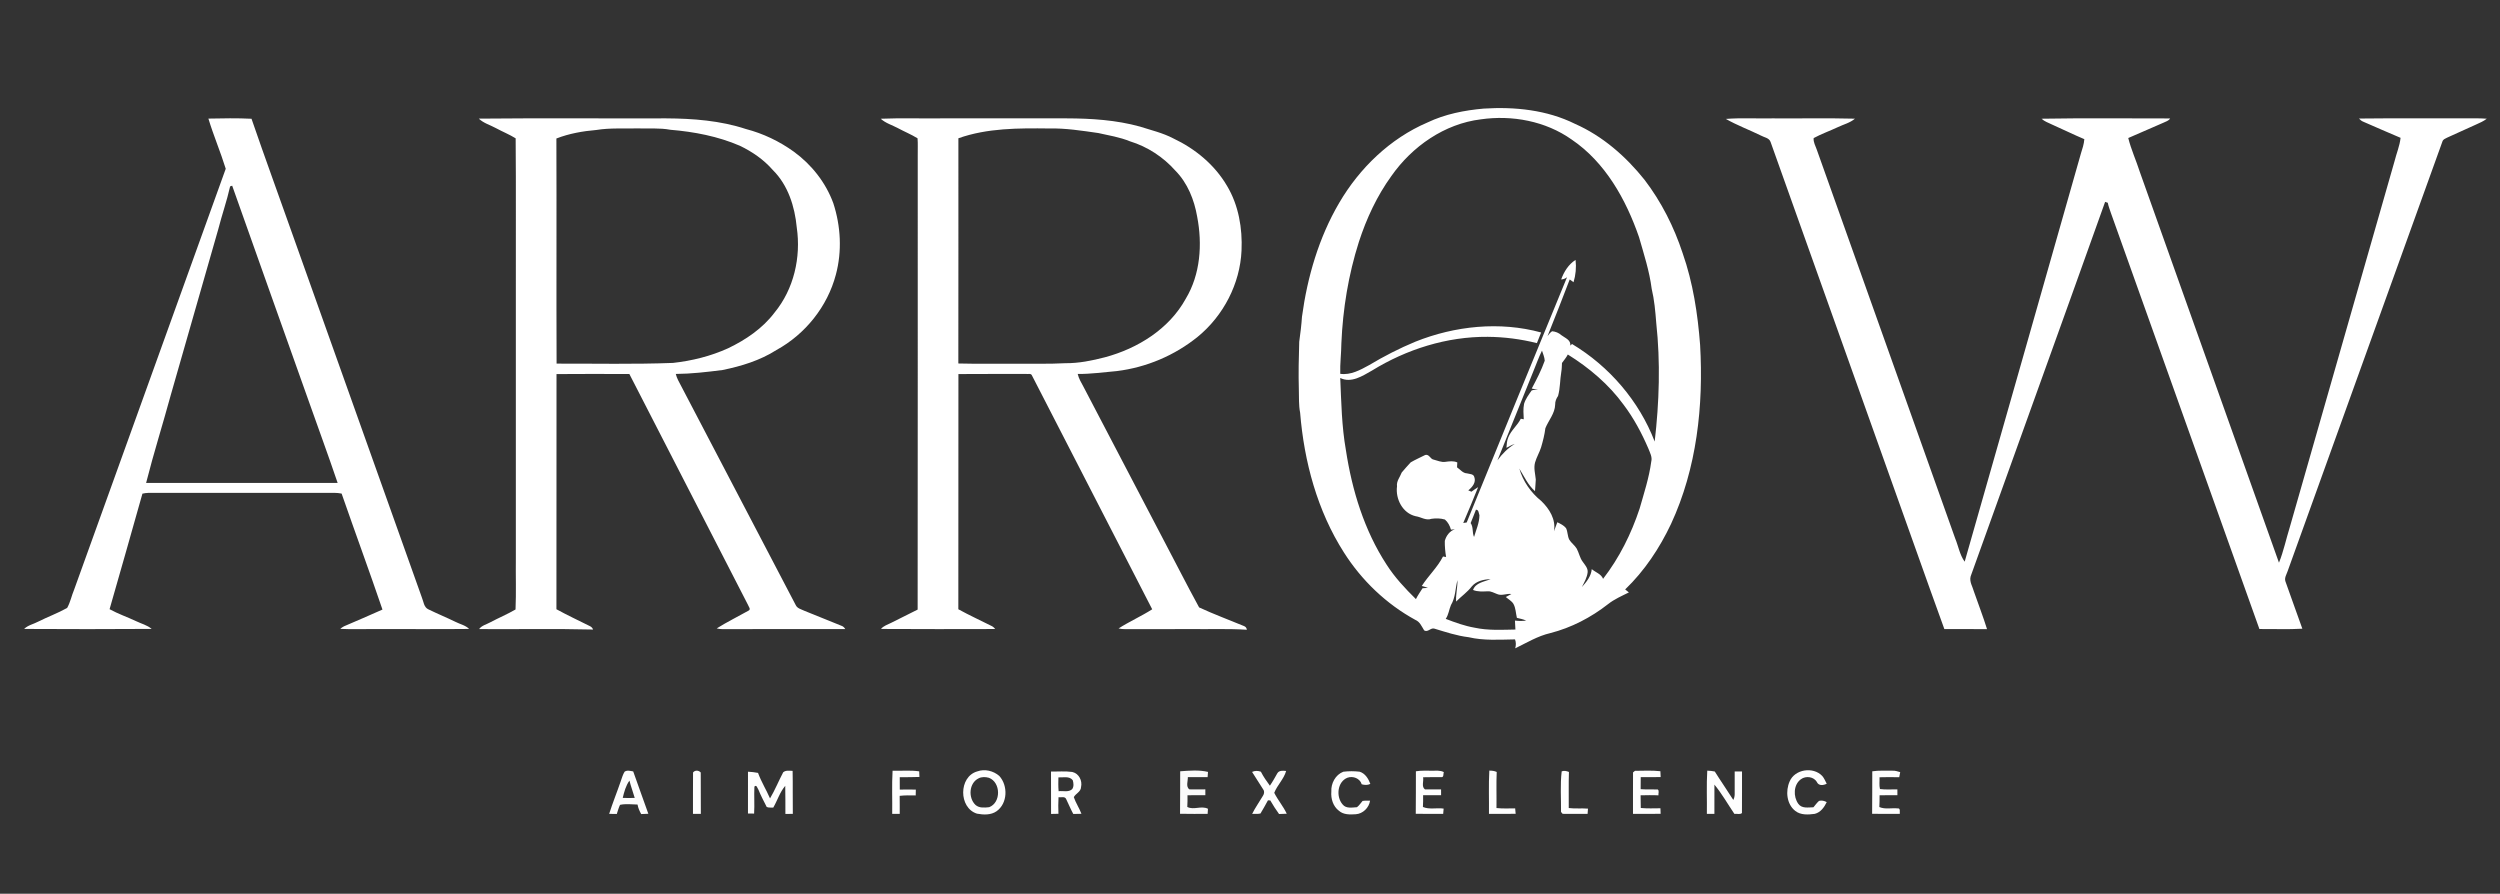 <svg xmlns="http://www.w3.org/2000/svg" width="1835pt" height="656pt" viewBox="0 0 1835 656"><rect x="0" y="0" width="1835" height="656" fill="#333333" stroke="none"/><g id="#000000ff"></g><g id="#ffffffff"><path fill="#ffffff" opacity="1.00" d=" M 1047.76 89.90 C 1060.65 83.75 1074.85 80.96 1089.00 79.71 C 1111.78 78.25 1135.46 80.67 1156.12 90.94 C 1176.30 99.86 1193.37 114.79 1207.06 131.94 C 1219.44 148.13 1228.74 166.58 1235.09 185.91 C 1242.67 207.55 1246.14 230.38 1247.88 253.16 C 1250.44 297.76 1245.49 343.75 1226.51 384.62 C 1218.12 402.36 1207.08 419.00 1192.88 432.64 C 1193.78 433.37 1194.68 434.10 1195.60 434.84 C 1190.39 437.43 1184.97 439.77 1180.36 443.40 C 1167.80 453.23 1153.36 460.76 1137.86 464.71 C 1128.67 466.84 1120.56 471.80 1112.16 475.88 C 1112.81 473.70 1112.81 471.44 1112.03 469.31 C 1100.67 469.49 1089.12 470.33 1077.96 467.71 C 1069.33 466.68 1061.07 463.90 1052.79 461.40 C 1050.12 460.56 1047.97 464.48 1045.30 462.64 C 1043.53 459.83 1042.20 456.38 1038.91 455.02 C 1017.56 443.36 999.50 426.07 986.47 405.56 C 966.91 374.93 957.21 338.86 954.29 302.88 C 953.18 297.32 953.54 291.64 953.35 286.01 C 953.01 274.31 953.26 262.60 953.63 250.91 C 954.49 244.77 955.24 238.61 955.66 232.42 C 959.61 203.28 968.00 174.43 982.94 148.95 C 997.89 123.37 1020.34 101.65 1047.76 89.90 M 1021.28 129.19 C 1010.69 143.84 1002.99 160.39 997.43 177.53 C 989.76 201.59 985.64 226.73 984.57 251.94 C 984.51 259.43 983.51 266.88 983.74 274.38 C 991.42 275.49 998.50 271.52 1004.99 267.97 C 1015.86 261.46 1027.15 255.66 1038.86 250.81 C 1067.90 239.19 1100.82 235.73 1131.19 244.04 C 1130.14 246.64 1129.09 249.24 1128.08 251.85 C 1116.30 248.90 1104.15 247.32 1092.00 247.23 C 1062.02 246.99 1032.42 256.35 1007.01 272.01 C 1000.09 275.92 991.84 281.44 983.74 277.44 C 984.50 295.12 984.80 312.91 987.89 330.39 C 992.40 359.92 1001.35 389.29 1017.78 414.46 C 1023.77 423.83 1031.40 431.97 1039.29 439.75 C 1040.68 436.96 1042.46 434.40 1044.14 431.78 C 1045.45 431.69 1046.78 431.59 1048.11 431.49 C 1046.63 430.94 1045.10 430.51 1043.60 430.10 C 1048.37 422.59 1055.12 416.46 1059.16 408.47 C 1059.73 408.56 1060.87 408.74 1061.43 408.83 C 1060.78 404.93 1060.41 400.96 1060.49 397.01 C 1061.50 393.19 1064.07 389.78 1067.90 388.46 C 1067.18 388.54 1065.74 388.70 1065.01 388.78 C 1064.20 385.95 1062.82 383.25 1060.56 381.34 C 1057.39 380.38 1053.91 380.33 1050.67 380.81 C 1046.66 382.31 1042.97 379.43 1039.08 378.90 C 1029.52 376.71 1024.17 366.22 1025.41 356.96 C 1024.88 353.14 1027.61 350.19 1028.86 346.82 C 1030.92 344.22 1033.28 341.85 1035.47 339.35 C 1038.93 337.35 1042.59 335.74 1046.16 333.93 C 1049.12 333.19 1049.82 337.09 1052.43 337.40 C 1055.23 338.08 1058.01 339.48 1060.98 338.98 C 1063.88 338.60 1066.89 338.15 1069.66 339.43 C 1069.59 340.63 1069.53 341.82 1069.46 343.02 C 1071.80 344.62 1073.69 347.33 1076.77 347.45 C 1078.64 347.98 1081.57 347.77 1082.14 350.16 C 1083.62 354.08 1080.60 357.64 1077.72 359.92 C 1078.30 360.17 1079.46 360.67 1080.04 360.92 C 1081.64 359.75 1083.23 358.57 1084.95 357.56 C 1081.49 366.40 1077.70 375.12 1074.02 383.87 C 1074.65 383.77 1075.92 383.59 1076.55 383.50 C 1100.97 323.45 1125.53 263.44 1150.20 203.48 C 1148.95 204.50 1147.51 205.04 1145.89 205.13 C 1147.89 199.56 1151.34 193.95 1156.47 190.78 C 1157.10 196.29 1156.59 201.87 1154.97 207.16 C 1154.02 206.48 1153.09 205.80 1152.17 205.11 C 1146.88 219.03 1141.40 232.89 1135.87 246.71 C 1136.87 245.42 1137.84 244.05 1139.23 243.13 C 1141.71 243.34 1144.13 244.30 1146.00 245.99 C 1148.69 248.06 1153.17 249.48 1152.57 253.68 C 1152.90 253.38 1153.55 252.79 1153.88 252.49 C 1181.17 268.87 1203.12 294.31 1214.54 324.10 C 1217.89 295.19 1218.83 265.91 1215.68 236.95 C 1215.02 228.55 1214.29 220.13 1212.33 211.92 C 1210.68 198.98 1206.62 186.56 1203.05 174.07 C 1193.48 146.42 1178.29 119.11 1153.54 102.38 C 1134.43 88.87 1109.92 84.32 1086.97 87.59 C 1060.27 90.84 1036.52 107.46 1021.28 129.19 M 1125.52 272.45 C 1116.71 294.28 1107.91 316.11 1099.11 337.94 C 1102.55 333.13 1106.77 328.93 1111.83 325.84 C 1109.67 326.52 1107.70 327.65 1105.73 328.72 C 1105.90 326.12 1106.05 323.46 1107.08 321.04 C 1109.13 315.84 1113.80 312.27 1116.27 307.35 C 1116.82 307.45 1117.90 307.66 1118.44 307.76 C 1118.24 303.99 1117.92 300.15 1118.66 296.43 C 1119.73 292.81 1122.07 289.73 1124.18 286.65 C 1125.64 285.87 1127.39 286.32 1129.00 286.18 C 1127.44 285.80 1125.84 285.48 1124.29 285.19 C 1127.86 278.57 1131.29 271.88 1133.83 264.78 C 1133.71 262.19 1132.58 259.79 1131.82 257.36 C 1129.39 262.25 1127.63 267.42 1125.52 272.45 M 1146.49 266.43 C 1146.36 268.58 1146.41 270.75 1146.00 272.88 C 1144.99 278.76 1145.23 284.87 1143.61 290.64 C 1142.30 292.53 1141.43 294.64 1141.49 296.98 C 1141.31 303.50 1136.63 308.53 1134.30 314.32 C 1133.72 319.07 1132.52 323.71 1131.17 328.30 C 1129.98 332.13 1127.83 335.59 1126.74 339.45 C 1125.60 343.58 1126.88 347.81 1127.27 351.95 C 1127.18 354.81 1126.84 357.65 1126.68 360.51 C 1121.52 356.04 1118.71 349.64 1115.17 343.94 C 1117.86 353.29 1123.72 361.65 1131.28 367.72 C 1137.25 373.43 1142.20 381.39 1140.60 390.00 C 1141.40 387.76 1142.20 385.53 1143.08 383.32 C 1145.37 384.46 1147.80 385.59 1149.46 387.63 C 1150.76 390.27 1150.50 393.42 1151.82 396.07 C 1153.29 398.54 1155.81 400.18 1157.29 402.66 C 1158.99 405.75 1159.53 409.40 1161.68 412.27 C 1163.30 414.60 1165.58 416.93 1165.34 420.00 C 1164.92 423.94 1162.84 427.40 1161.12 430.88 C 1164.48 427.14 1167.90 422.96 1168.35 417.73 C 1171.11 420.11 1175.27 421.25 1176.66 424.87 C 1188.59 409.44 1197.37 391.78 1203.48 373.30 C 1206.73 361.91 1210.45 350.60 1212.02 338.82 C 1212.93 335.40 1211.02 332.22 1209.86 329.14 C 1205.01 317.89 1199.20 306.99 1191.81 297.19 C 1180.89 282.17 1166.49 269.97 1150.78 260.21 C 1149.64 262.48 1147.95 264.37 1146.49 266.43 M 1083.33 374.14 C 1081.98 377.38 1080.88 380.73 1079.46 383.95 C 1081.60 387.00 1080.45 390.86 1081.95 394.13 C 1083.49 388.87 1085.87 383.76 1085.91 378.17 C 1085.33 376.72 1085.44 374.01 1083.33 374.14 M 1080.36 430.36 C 1077.06 434.65 1072.57 437.74 1068.78 441.55 C 1068.46 436.26 1069.92 431.08 1069.77 425.80 C 1068.17 431.91 1068.36 438.63 1064.98 444.16 C 1063.57 447.48 1063.25 451.23 1061.17 454.25 C 1068.06 456.92 1075.05 459.45 1082.38 460.73 C 1092.22 462.86 1102.33 462.27 1112.32 462.08 C 1112.19 459.88 1112.06 457.69 1111.97 455.51 C 1114.71 455.88 1117.48 455.87 1120.24 455.50 C 1118.04 454.55 1115.70 454.04 1113.40 453.51 C 1112.57 450.08 1112.59 446.36 1110.84 443.21 C 1109.48 441.04 1107.13 439.84 1105.26 438.21 C 1106.61 437.46 1108.01 436.76 1109.37 436.00 C 1105.85 435.49 1102.23 437.55 1098.88 436.03 C 1096.65 435.25 1094.52 433.86 1092.09 434.02 C 1088.43 434.15 1084.66 434.49 1081.21 433.03 C 1083.10 427.63 1089.49 427.01 1094.08 425.09 C 1089.13 425.24 1083.72 426.43 1080.36 430.36 Z"></path><path fill="#ffffff" opacity="1.00" d=" M 152.96 87.05 C 163.50 86.84 174.08 86.63 184.61 87.17 C 194.56 116.13 205.12 144.88 215.31 173.76 C 246.72 261.96 278.17 350.14 309.57 438.34 C 310.90 441.41 311.04 445.82 314.52 447.30 C 321.08 450.50 327.83 453.28 334.39 456.47 C 337.70 458.18 341.64 458.91 344.33 461.64 C 320.56 461.92 296.78 461.65 273.00 461.75 C 265.25 461.66 257.49 461.97 249.74 461.59 C 250.61 460.89 251.48 460.19 252.49 459.71 C 261.91 455.62 271.38 451.66 280.73 447.42 C 271.03 418.95 260.62 390.71 250.75 362.29 C 247.21 361.54 243.58 361.78 240.00 361.77 C 196.31 361.78 152.62 361.77 108.94 361.77 C 107.45 361.77 105.99 362.05 104.54 362.34 C 96.66 390.65 88.47 418.87 80.43 447.14 C 86.65 450.58 93.43 452.88 99.86 455.92 C 103.68 457.80 108.02 458.78 111.31 461.62 C 80.11 461.85 48.90 461.81 17.70 461.64 C 20.55 458.84 24.67 458.09 28.10 456.24 C 35.08 452.74 42.47 450.06 49.28 446.23 C 51.66 442.02 52.55 437.18 54.43 432.75 C 91.51 329.79 128.67 226.85 165.69 123.87 C 161.87 111.51 156.72 99.48 152.96 87.05 M 168.91 136.81 C 166.53 147.43 162.89 157.74 160.20 168.28 C 148.56 208.74 137.07 249.24 125.42 289.70 C 119.52 311.34 112.75 332.76 107.24 354.48 C 154.10 354.52 200.97 354.54 247.83 354.48 C 240.70 333.39 232.96 312.51 225.57 291.51 C 207.23 239.76 188.69 188.07 170.42 136.30 C 170.04 136.42 169.29 136.68 168.91 136.81 Z"></path><path fill="#ffffff" opacity="1.00" d=" M 351.44 87.08 C 397.28 86.62 443.15 87.02 489.00 86.88 C 508.71 87.00 528.67 88.50 547.50 94.70 C 560.10 97.98 572.08 103.70 582.64 111.31 C 595.67 120.79 606.11 133.97 611.65 149.16 C 617.14 165.98 618.13 184.43 613.53 201.58 C 607.36 225.00 591.09 245.30 569.90 256.92 C 557.91 264.57 544.11 268.80 530.28 271.60 C 518.91 273.05 507.49 274.39 496.03 274.48 C 496.76 277.61 498.42 280.39 499.90 283.20 C 527.98 336.81 555.97 390.46 584.04 444.08 C 585.18 446.66 588.21 447.21 590.51 448.36 C 599.53 451.86 608.40 455.73 617.42 459.24 C 618.73 459.62 619.73 460.55 620.42 461.73 C 591.62 461.82 562.81 461.68 534.00 461.77 C 531.34 461.76 528.64 461.97 526.06 461.25 C 533.61 456.53 541.62 452.60 549.37 448.24 C 551.42 447.24 549.49 445.40 549.03 443.99 C 520.13 387.45 490.85 331.09 461.96 274.54 C 444.14 274.48 426.30 274.41 408.48 274.57 C 408.40 332.11 408.52 389.65 408.42 447.18 C 416.51 451.64 424.91 455.53 433.17 459.67 C 434.17 460.19 434.89 461.00 435.35 462.08 C 407.49 461.37 379.52 461.95 351.65 461.75 C 353.64 459.04 357.11 458.33 359.90 456.76 C 366.01 453.52 372.43 450.83 378.40 447.36 C 378.94 434.93 378.47 422.45 378.63 410.00 C 378.63 344.66 378.63 279.33 378.63 214.00 C 378.54 176.51 378.81 139.01 378.49 101.53 C 373.91 98.69 368.85 96.68 364.12 94.10 C 359.89 91.78 355.00 90.47 351.44 87.08 M 437.75 95.40 C 427.75 96.26 417.77 98.00 408.39 101.66 C 408.59 156.74 408.31 211.82 408.53 266.90 C 437.02 266.83 465.53 267.47 494.01 266.38 C 507.91 264.84 521.67 261.43 534.43 255.63 C 547.40 249.41 559.74 241.07 568.48 229.48 C 582.68 212.27 588.03 188.84 584.82 166.95 C 583.38 151.63 578.41 135.82 567.22 124.77 C 560.61 117.17 552.14 111.35 543.10 107.01 C 526.96 100.03 509.49 96.71 492.04 95.25 C 484.11 93.76 476.01 94.52 468.00 94.25 C 457.92 94.49 447.75 93.78 437.75 95.40 Z"></path><path fill="#ffffff" opacity="1.00" d=" M 646.45 87.15 C 661.28 86.55 676.15 87.05 691.00 86.88 C 721.67 86.88 752.33 86.89 783.00 86.88 C 801.06 86.93 819.25 88.09 836.73 92.91 C 844.95 95.57 853.48 97.53 861.18 101.58 C 877.26 109.15 891.60 120.97 900.63 136.42 C 909.15 150.64 912.03 167.59 911.28 183.98 C 910.20 208.30 897.97 231.74 879.22 247.12 C 862.26 260.90 841.43 269.69 819.76 272.37 C 810.19 273.21 800.65 274.57 791.03 274.49 C 791.82 277.85 793.63 280.84 795.26 283.85 C 814.64 320.82 833.94 357.83 853.28 394.81 C 862.30 411.79 870.91 429.00 880.15 445.84 C 890.91 450.85 902.12 454.96 913.10 459.53 C 914.28 459.97 914.99 460.87 915.20 462.23 C 901.82 461.38 888.40 461.90 875.00 461.75 C 858.65 461.76 842.31 461.72 825.96 461.79 C 824.29 461.80 822.63 461.67 821.02 461.28 C 829.01 456.18 837.72 452.32 845.72 447.22 C 816.35 389.98 786.87 332.78 757.44 275.57 C 756.79 273.82 754.42 274.76 753.03 274.47 C 736.51 274.56 719.99 274.39 703.48 274.56 C 703.39 332.10 703.52 389.64 703.42 447.19 C 711.55 451.67 720.01 455.54 728.31 459.71 C 729.14 460.22 729.86 460.89 730.48 461.70 C 702.53 461.75 674.58 461.85 646.64 461.65 C 648.59 459.31 651.60 458.45 654.22 457.11 C 660.67 453.89 667.13 450.70 673.55 447.44 C 673.71 336.29 673.58 225.14 673.62 114.00 C 673.53 109.84 673.83 105.66 673.48 101.52 C 668.89 98.67 663.83 96.63 659.08 94.06 C 654.86 91.79 650.03 90.45 646.45 87.15 M 703.46 101.49 C 703.43 156.59 703.52 211.70 703.42 266.80 C 717.27 267.17 731.14 266.87 745.00 266.97 C 757.32 266.87 769.65 267.26 781.95 266.59 C 791.83 266.67 801.58 264.70 811.09 262.22 C 835.10 255.77 858.18 241.46 870.37 219.23 C 881.13 201.32 882.61 179.25 878.73 159.08 C 876.59 146.69 871.69 134.34 862.74 125.28 C 853.86 115.26 842.20 107.64 829.39 103.72 C 821.95 100.67 813.97 99.41 806.17 97.65 C 794.18 95.95 782.14 94.01 769.99 94.30 C 747.68 94.04 724.76 93.94 703.46 101.49 Z"></path><path fill="#ffffff" opacity="1.00" d=" M 1266.76 87.29 C 1278.14 86.40 1289.59 87.11 1301.00 86.88 C 1321.17 87.03 1341.36 86.59 1361.52 87.11 C 1357.94 90.19 1353.17 91.31 1348.98 93.33 C 1343.10 96.09 1336.93 98.26 1331.22 101.36 C 1330.90 104.36 1332.57 107.05 1333.50 109.80 C 1367.35 204.93 1401.22 300.05 1435.10 395.18 C 1437.45 400.85 1438.42 407.23 1442.07 412.29 C 1470.65 312.47 1498.92 212.58 1527.37 112.73 C 1528.47 109.27 1529.63 105.79 1529.90 102.15 C 1521.81 98.72 1513.92 94.84 1505.90 91.28 C 1503.35 90.04 1500.58 89.12 1498.50 87.14 C 1529.94 86.58 1561.42 86.98 1592.87 86.94 C 1591.83 88.73 1589.71 89.19 1588.01 90.05 C 1579.36 93.76 1570.75 97.55 1562.14 101.31 C 1564.26 109.82 1567.97 117.84 1570.63 126.19 C 1604.70 221.79 1638.66 317.42 1672.76 413.01 C 1676.21 404.57 1678.00 395.56 1680.73 386.87 C 1706.35 297.40 1731.95 207.91 1757.56 118.44 C 1758.98 112.66 1761.39 107.13 1762.02 101.17 C 1752.87 97.35 1743.83 93.28 1734.73 89.37 C 1733.44 88.88 1732.38 88.00 1731.49 87.01 C 1756.65 86.71 1781.83 86.97 1807.00 86.88 C 1813.09 86.99 1819.20 86.63 1825.28 87.13 C 1822.95 89.01 1820.17 90.16 1817.48 91.38 C 1810.33 94.51 1803.31 97.91 1796.17 101.04 C 1794.93 101.70 1793.34 102.23 1792.82 103.64 C 1754.95 208.83 1717.03 314.01 1679.14 419.19 C 1678.34 421.61 1676.61 424.09 1677.50 426.73 C 1681.71 438.29 1685.68 449.93 1689.92 461.47 C 1679.44 462.10 1668.90 461.61 1658.40 461.71 C 1622.02 359.97 1585.77 258.18 1549.44 156.43 C 1548.58 153.91 1547.63 151.43 1547.09 148.83 C 1546.61 148.67 1545.64 148.33 1545.16 148.17 C 1512.45 239.85 1479.30 331.39 1446.46 423.03 C 1445.38 426.99 1447.91 430.60 1448.90 434.30 C 1452.09 443.47 1455.60 452.53 1458.49 461.80 C 1448.05 461.69 1437.60 461.76 1427.16 461.75 C 1412.75 422.08 1398.82 382.23 1384.54 342.50 C 1356.25 263.04 1327.86 183.60 1299.58 104.14 C 1298.52 101.14 1294.81 100.83 1292.37 99.43 C 1283.89 95.27 1274.97 91.96 1266.76 87.29 Z"></path><path fill="#ffffff" opacity="1.00" d=" M 508.70 567.00 C 510.15 565.13 512.83 565.32 514.34 567.01 C 514.49 577.12 514.27 587.25 514.42 597.36 C 512.49 597.32 510.56 597.33 508.64 597.37 C 508.71 587.25 508.55 577.12 508.70 567.00 Z"></path><path fill="#ffffff" opacity="1.00" d=" M 1039.27 566.12 C 1043.14 565.47 1047.08 565.76 1051.00 565.70 C 1053.92 565.77 1057.04 565.26 1059.75 566.71 C 1059.27 567.90 1059.95 570.74 1057.84 570.43 C 1053.40 570.45 1048.97 570.36 1044.54 570.51 C 1045.15 573.40 1043.15 577.41 1045.92 579.40 C 1049.86 579.50 1053.80 579.42 1057.75 579.40 C 1057.74 580.82 1057.74 582.25 1057.76 583.69 C 1053.36 583.59 1048.96 583.74 1044.56 583.68 C 1044.60 586.56 1044.60 589.44 1044.42 592.32 C 1049.22 594.36 1054.58 592.76 1059.63 593.51 C 1059.55 594.48 1059.38 596.43 1059.30 597.40 C 1052.59 597.33 1045.87 597.49 1039.17 597.31 C 1039.36 586.91 1039.16 576.51 1039.27 566.12 Z"></path><path fill="#ffffff" opacity="1.00" d=" M 1146.29 566.15 C 1148.06 565.50 1149.88 565.93 1151.60 566.61 C 1151.27 575.43 1151.57 584.27 1151.46 593.10 C 1156.14 593.69 1160.87 593.15 1165.58 593.54 C 1165.51 594.51 1165.36 596.44 1165.29 597.40 C 1159.18 597.31 1153.06 597.51 1146.96 597.35 C 1146.66 597.00 1146.08 596.30 1145.79 595.96 C 1145.91 586.03 1145.09 576.01 1146.29 566.15 Z"></path><path fill="#ffffff" opacity="1.00" d=" M 771.44 566.28 C 776.62 566.42 781.85 565.89 787.00 566.61 C 791.91 567.69 794.60 573.01 793.48 577.75 C 793.39 581.19 789.52 582.45 788.17 585.11 C 789.62 589.36 792.19 593.12 793.78 597.33 C 791.77 597.35 789.77 597.38 787.78 597.45 C 785.85 593.87 784.29 590.13 782.54 586.48 C 781.62 584.30 778.75 585.51 776.96 585.14 C 776.73 589.20 776.72 593.26 776.90 597.32 C 775.09 597.33 773.27 597.36 771.48 597.43 C 771.43 587.04 771.50 576.66 771.44 566.28 M 776.87 570.61 C 776.79 573.98 776.71 577.37 777.03 580.74 C 780.32 580.33 784.45 581.78 787.05 579.12 C 788.33 577.25 788.00 574.69 787.38 572.63 C 784.84 569.47 780.36 570.77 776.87 570.61 Z"></path></g><g id="#010101ff"></g><g id="#717171ff"></g><g id="#fefefeff"><path fill="#fefefe" opacity="1.00" d=" M 458.43 566.45 C 460.33 565.09 462.69 565.88 464.78 566.23 C 468.36 576.63 472.26 586.92 475.88 597.31 C 474.12 597.36 472.37 597.44 470.63 597.52 C 469.41 595.33 468.37 593.02 467.96 590.53 C 463.70 590.45 459.29 589.83 455.11 590.76 C 454.07 592.89 453.48 595.21 452.72 597.46 C 450.85 597.38 448.99 597.36 447.13 597.37 C 449.67 589.32 452.87 581.51 455.59 573.53 C 456.42 571.12 457.13 568.64 458.43 566.45 M 457.09 585.65 C 460.01 585.77 462.94 585.79 465.88 585.66 C 464.69 581.39 463.06 577.27 462.02 572.97 C 459.34 576.70 458.15 581.24 457.09 585.65 Z"></path><path fill="#fefefe" opacity="1.00" d=" M 574.88 566.84 C 576.83 565.20 579.45 565.77 581.78 565.82 C 582.01 576.34 581.75 586.86 581.93 597.38 C 580.11 597.33 578.28 597.34 576.48 597.43 C 576.39 590.56 576.57 583.68 576.37 576.81 C 572.38 581.46 570.63 587.53 567.58 592.78 C 565.98 592.66 564.26 592.99 562.76 592.31 C 560.64 588.12 558.44 583.97 556.68 579.62 C 555.90 578.54 555.35 575.62 553.73 577.38 C 553.40 583.97 553.93 590.58 553.52 597.17 C 552.01 597.14 550.51 597.13 549.01 597.12 C 549.02 586.89 549.01 576.66 549.02 566.44 C 551.49 566.54 553.96 566.84 556.40 567.31 C 558.75 573.80 562.45 579.71 565.20 586.04 C 568.85 579.86 571.53 573.17 574.88 566.84 Z"></path><path fill="#fefefe" opacity="1.00" d=" M 655.15 565.74 C 661.66 565.89 668.22 565.23 674.69 566.16 C 674.74 567.53 674.80 568.90 674.87 570.28 C 670.05 570.53 665.23 570.40 660.41 570.45 C 660.41 573.48 660.42 576.51 660.44 579.55 C 664.36 579.47 668.29 579.58 672.22 579.55 C 672.18 580.98 672.15 582.41 672.13 583.85 C 668.20 583.75 664.26 583.71 660.36 584.15 C 660.47 588.56 660.35 592.97 660.40 597.39 C 658.55 597.36 656.71 597.36 654.88 597.39 C 655.03 586.84 654.55 576.27 655.15 565.74 Z"></path><path fill="#fefefe" opacity="1.00" d=" M 717.34 566.20 C 722.80 564.23 729.13 565.76 733.47 569.53 C 739.98 576.64 739.65 589.70 731.48 595.45 C 727.33 598.35 721.86 598.12 717.12 597.23 C 703.57 593.05 703.55 570.07 717.34 566.20 M 718.34 571.27 C 711.16 574.71 710.54 585.70 716.06 590.86 C 718.82 593.25 722.68 592.83 726.05 592.48 C 734.87 589.15 734.67 574.23 725.89 570.91 C 723.47 570.21 720.62 570.10 718.34 571.27 Z"></path><path fill="#fefefe" opacity="1.00" d=" M 919.02 566.60 C 921.10 565.59 923.34 565.65 925.49 566.44 C 927.31 570.09 929.71 573.40 932.09 576.71 C 934.11 573.80 935.80 570.68 937.56 567.60 C 938.85 565.35 941.82 565.64 944.03 565.90 C 942.34 571.84 937.53 576.27 935.29 581.92 C 937.94 587.24 941.95 591.85 944.48 597.28 C 942.57 597.34 940.69 597.38 938.82 597.49 C 936.48 594.27 934.35 590.91 932.36 587.48 C 931.94 587.47 931.09 587.46 930.67 587.46 C 928.90 590.71 927.12 593.96 925.19 597.11 C 923.19 597.59 921.10 597.32 919.07 597.39 C 921.37 592.77 924.39 588.57 927.00 584.12 C 927.85 582.84 928.24 581.02 927.34 579.67 C 924.56 575.31 921.76 570.98 919.02 566.60 Z"></path><path fill="#fefefe" opacity="1.00" d=" M 1093.16 565.63 C 1095.01 565.64 1096.87 565.81 1098.59 566.62 C 1098.19 575.44 1098.56 584.27 1098.41 593.10 C 1102.96 593.59 1107.55 593.37 1112.13 593.34 C 1112.24 594.66 1112.36 595.99 1112.49 597.33 C 1105.96 597.45 1099.43 597.37 1092.90 597.39 C 1093.03 586.80 1092.58 576.20 1093.16 565.63 Z"></path><path fill="#fefefe" opacity="1.00" d=" M 1198.65 566.94 C 1199.01 566.65 1199.71 566.08 1200.07 565.79 C 1206.27 565.73 1212.53 565.40 1218.72 566.07 C 1218.77 567.49 1218.85 568.92 1218.93 570.36 C 1214.04 570.44 1209.16 570.46 1204.29 570.40 C 1204.26 573.35 1204.27 576.31 1204.24 579.26 C 1208.41 579.58 1212.61 579.29 1216.80 579.47 C 1218.06 580.48 1217.10 582.39 1217.30 583.78 C 1212.93 583.54 1208.56 583.69 1204.20 583.75 C 1204.25 586.85 1204.25 589.96 1204.33 593.07 C 1209.12 593.51 1213.94 593.31 1218.76 593.27 C 1218.80 594.61 1218.85 595.96 1218.91 597.32 C 1212.15 597.47 1205.38 597.37 1198.62 597.38 C 1198.66 587.23 1198.55 577.08 1198.65 566.94 Z"></path><path fill="#fefefe" opacity="1.00" d=" M 1253.13 565.66 C 1254.98 565.69 1256.82 565.92 1258.65 566.29 C 1263.05 573.33 1267.82 580.13 1272.24 587.15 C 1272.90 585.85 1273.24 584.49 1273.26 583.05 C 1273.24 577.45 1273.23 571.84 1273.26 566.24 C 1275.04 566.28 1276.83 566.28 1278.64 566.25 C 1278.57 576.43 1278.71 586.60 1278.59 596.77 C 1277.14 598.09 1274.81 597.10 1273.03 597.39 C 1268.18 590.21 1263.89 582.61 1258.38 575.91 C 1258.36 583.06 1258.36 590.22 1258.37 597.37 C 1256.51 597.35 1254.67 597.36 1252.84 597.39 C 1253.00 586.82 1252.49 576.22 1253.13 565.66 Z"></path><path fill="#fefefe" opacity="1.00" d=" M 1313.60 573.57 C 1317.39 564.56 1330.85 562.57 1337.48 569.51 C 1338.96 571.17 1339.76 573.29 1340.81 575.24 C 1338.55 576.44 1335.11 576.96 1333.72 574.27 C 1331.53 570.02 1325.53 569.25 1321.87 571.96 C 1316.33 575.95 1316.16 584.75 1319.95 589.98 C 1322.52 593.61 1327.25 592.62 1331.07 592.54 C 1332.40 590.95 1333.60 589.24 1335.16 587.86 C 1337.09 587.31 1339.08 587.79 1340.82 588.76 C 1338.99 592.54 1336.34 596.29 1332.04 597.37 C 1327.25 598.01 1321.77 598.40 1317.74 595.22 C 1311.36 590.24 1310.45 580.61 1313.60 573.57 Z"></path><path fill="#fefefe" opacity="1.00" d=" M 1374.25 566.14 C 1379.13 565.35 1384.10 565.82 1389.03 565.69 C 1390.99 565.56 1392.87 566.20 1394.75 566.76 C 1394.48 567.99 1394.24 569.24 1394.03 570.49 C 1389.20 570.32 1384.39 570.42 1379.58 570.51 C 1379.69 573.38 1379.20 576.33 1379.89 579.15 C 1384.10 579.76 1388.41 579.30 1392.68 579.40 C 1392.66 580.82 1392.66 582.24 1392.69 583.68 C 1388.32 583.62 1383.96 583.69 1379.61 583.71 C 1379.60 586.59 1379.62 589.48 1379.43 592.36 C 1383.67 594.21 1388.40 592.92 1392.87 593.36 C 1395.19 593.06 1394.20 596.03 1394.50 597.35 C 1387.71 597.39 1380.92 597.46 1374.14 597.32 C 1374.33 586.93 1374.13 576.53 1374.25 566.14 Z"></path><path fill="#fefefe" opacity="1.00" d=" M 977.20 581.01 C 976.87 574.99 980.21 568.68 985.98 566.45 C 989.95 565.95 994.01 565.96 997.99 566.43 C 1002.07 567.70 1004.42 571.58 1005.83 575.38 C 1003.81 576.41 1001.60 576.25 999.50 575.67 C 998.18 571.31 993.15 569.38 989.03 570.84 C 981.53 573.82 980.53 584.83 985.48 590.46 C 988.00 593.68 992.45 592.69 996.00 592.49 C 997.69 591.25 998.74 589.40 1000.14 587.88 C 1001.95 587.59 1003.78 587.69 1005.63 587.69 C 1004.88 592.89 1000.33 597.37 995.04 597.66 C 990.85 597.92 986.13 598.08 982.78 595.11 C 978.46 591.85 976.77 586.25 977.20 581.01 Z"></path></g><g id="#fbfbfbff"><path fill="#fbfbfb" opacity="1.00" d=" M 866.26 566.12 C 873.01 565.64 880.04 565.00 886.67 566.58 C 886.60 567.54 886.46 569.47 886.39 570.43 C 881.54 570.36 876.71 570.52 871.87 570.40 C 872.00 573.32 870.25 577.32 872.94 579.39 C 876.86 579.49 880.79 579.41 884.72 579.39 C 884.70 580.82 884.71 582.25 884.73 583.69 C 880.36 583.62 875.99 583.72 871.62 583.72 C 871.65 586.57 871.67 589.43 871.47 592.29 C 876.23 594.80 881.72 591.13 886.65 593.64 C 886.58 594.58 886.46 596.45 886.40 597.39 C 879.65 597.35 872.89 597.50 866.15 597.31 C 866.34 586.91 866.13 576.51 866.26 566.12 Z"></path></g></svg>